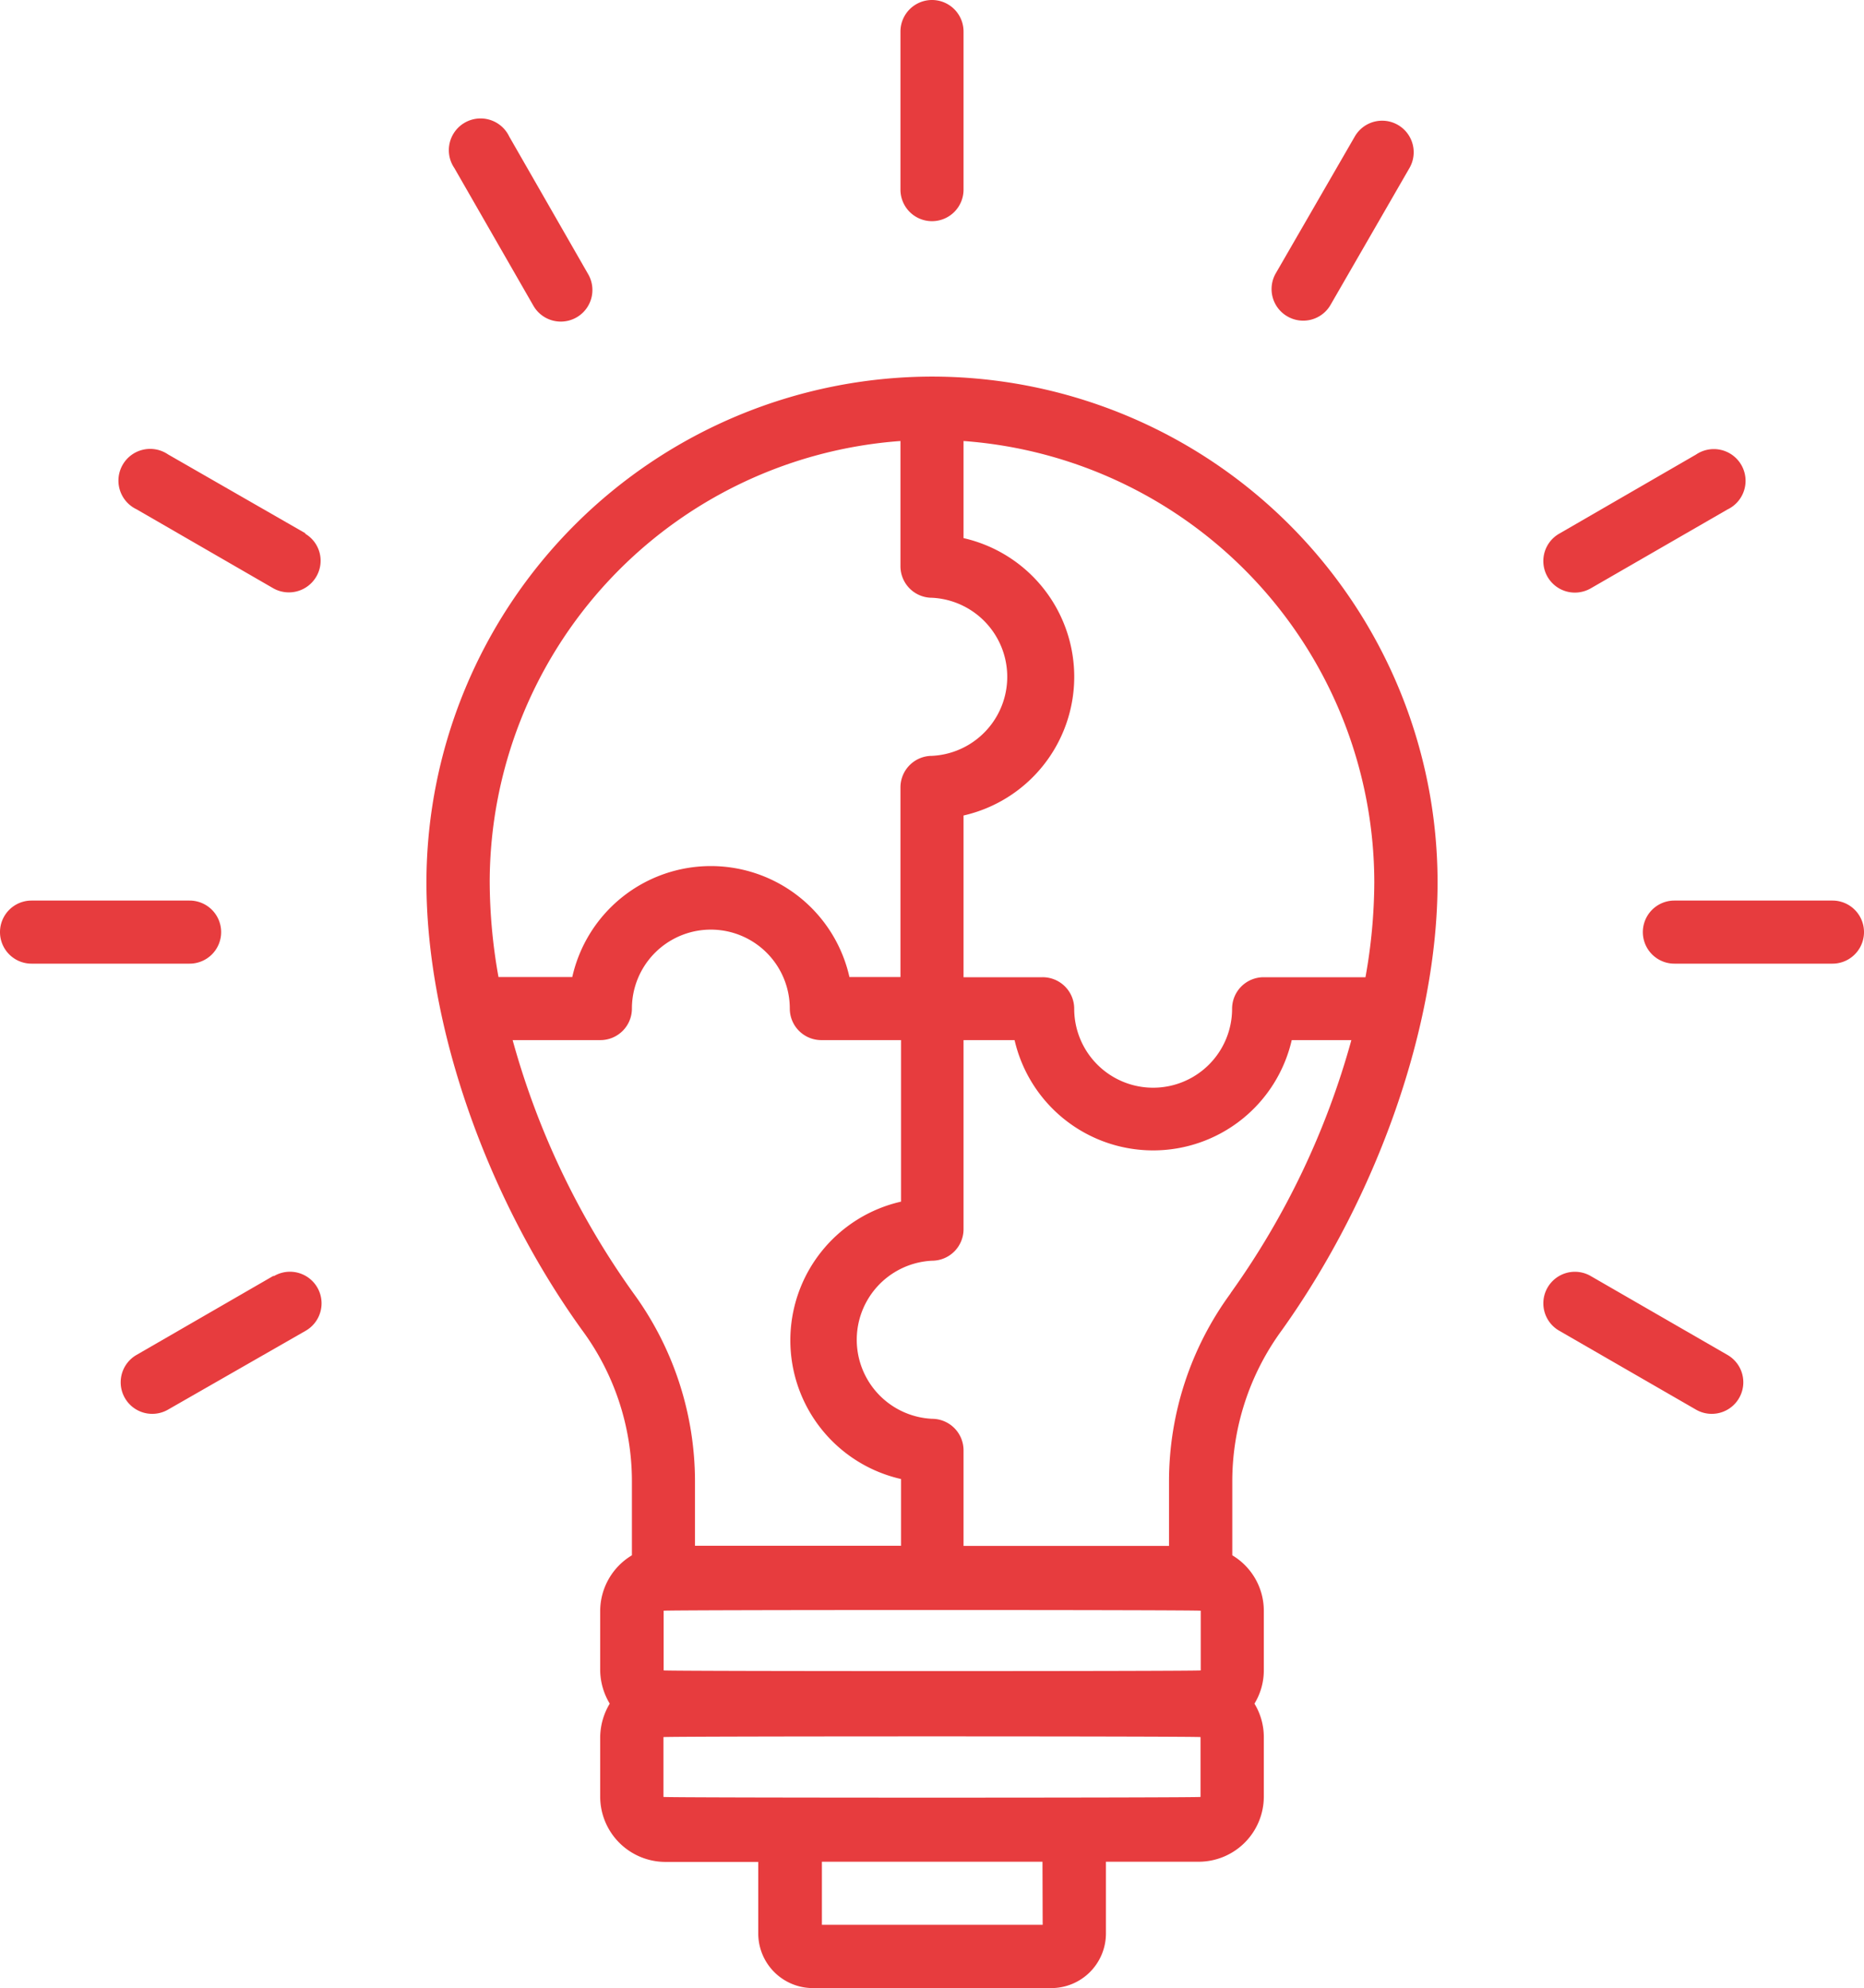 <svg xmlns="http://www.w3.org/2000/svg" viewBox="0 0 97.52 104"><defs><style>.cls-1{fill:#e73c3e;}</style></defs><g id="Layer_2" data-name="Layer 2"><g id="Layer_1-2" data-name="Layer 1"><path class="cls-1" d="M48.76,19.7A26.49,26.49,0,0,0,22.31,46.15c0,7.5,3.13,16.48,8.15,23.44a13.32,13.32,0,0,1,2.6,7.86v3.91a3.41,3.41,0,0,0-1.66,2.9v3.11a3.45,3.45,0,0,0,.5,1.75,3.48,3.48,0,0,0-.5,1.75V94a3.42,3.42,0,0,0,3.4,3.4h4.87v3.75A2.86,2.86,0,0,0,42.52,104H55a2.86,2.86,0,0,0,2.86-2.86V97.39h4.86a3.41,3.41,0,0,0,3.4-3.4V90.87a3.37,3.37,0,0,0-.49-1.75,3.34,3.34,0,0,0,.49-1.74V84.26a3.38,3.38,0,0,0-1.65-2.9V77.45a13.38,13.38,0,0,1,2.59-7.86c5-7,8.15-15.94,8.15-23.44A26.46,26.46,0,0,0,48.76,19.7Zm-1.65,3.37v6.55a1.65,1.65,0,0,0,1.65,1.65,4.14,4.14,0,0,1,0,8.27h0a1.65,1.65,0,0,0-1.65,1.65v9.92H44.44a7.43,7.43,0,0,0-14.5,0H26.08a28.52,28.52,0,0,1-.46-5A23.17,23.17,0,0,1,47.11,23.07ZM26.82,54.41H31.4a1.65,1.65,0,0,0,1.66-1.65,4.13,4.13,0,0,1,8.26,0h0A1.65,1.65,0,0,0,43,54.41h4.14v8.45a7.44,7.44,0,0,0,0,14.51v3.49H36.36V77.45a16.71,16.71,0,0,0-3.22-9.8A41.77,41.77,0,0,1,26.82,54.41Zm36,29.85v3.12c0,.05-28.1.05-28.1,0V84.26C34.71,84.21,62.81,84.21,62.81,84.26Zm-8.27,16.43H43v-3.3H54.54ZM62.81,94c0,.05-28.1.05-28.1,0V90.87c0-.05,28.1-.05,28.1,0Zm1.57-26.34a16.64,16.64,0,0,0-3.22,9.8v3.41H50.41v-5a1.65,1.65,0,0,0-1.65-1.65,4.14,4.14,0,0,1,0-8.27,1.65,1.65,0,0,0,1.65-1.65V54.41h2.67a7.44,7.44,0,0,0,14.5,0H70.7A41.77,41.77,0,0,1,64.38,67.65Zm7.06-16.54H66.11a1.65,1.65,0,0,0-1.65,1.65,4.13,4.13,0,0,1-8.26,0,1.65,1.65,0,0,0-1.66-1.65H50.41V42.66a7.44,7.44,0,0,0,0-14.51V23.07A23.18,23.18,0,0,1,71.9,46.15,28.52,28.52,0,0,1,71.44,51.11Z"/><path class="cls-1" d="M48.76,11.57a1.65,1.65,0,0,0,1.65-1.65V1.65a1.65,1.65,0,1,0-3.3,0V9.92A1.65,1.65,0,0,0,48.76,11.57Z"/><path class="cls-1" d="M27.91,16a1.65,1.65,0,0,0,2.86-1.66L26.64,7.14a1.66,1.66,0,1,0-2.87,1.65h0Z"/><path class="cls-1" d="M16,27.91,8.79,23.77a1.66,1.66,0,1,0-1.65,2.87l7.15,4.13a1.66,1.66,0,0,0,2.26-.61,1.64,1.64,0,0,0-.6-2.25Z"/><path class="cls-1" d="M11.57,48.76a1.65,1.65,0,0,0-1.65-1.65H1.65a1.65,1.65,0,1,0,0,3.3H9.92A1.65,1.65,0,0,0,11.57,48.76Z"/><path class="cls-1" d="M14.29,66.75,7.14,70.88a1.65,1.65,0,1,0,1.65,2.86L16,69.61a1.65,1.65,0,0,0-1.66-2.86Z"/><path class="cls-1" d="M90.38,70.88l-7.16-4.13a1.65,1.65,0,0,0-1.65,2.86h0l7.16,4.13a1.65,1.65,0,1,0,1.65-2.86Z"/><path class="cls-1" d="M95.87,47.11H87.6a1.65,1.65,0,1,0,0,3.3h8.27a1.65,1.65,0,0,0,0-3.3Z"/><path class="cls-1" d="M82.4,31a1.68,1.68,0,0,0,.82-.22l7.16-4.13a1.66,1.66,0,1,0-1.65-2.87h0l-7.16,4.14A1.65,1.65,0,0,0,82.4,31Z"/><path class="cls-1" d="M67.35,16.55a1.65,1.65,0,0,0,2.26-.6h0l4.13-7.16a1.65,1.65,0,0,0-2.86-1.65l-4.13,7.15A1.65,1.65,0,0,0,67.35,16.55Z"/></g></g></svg>